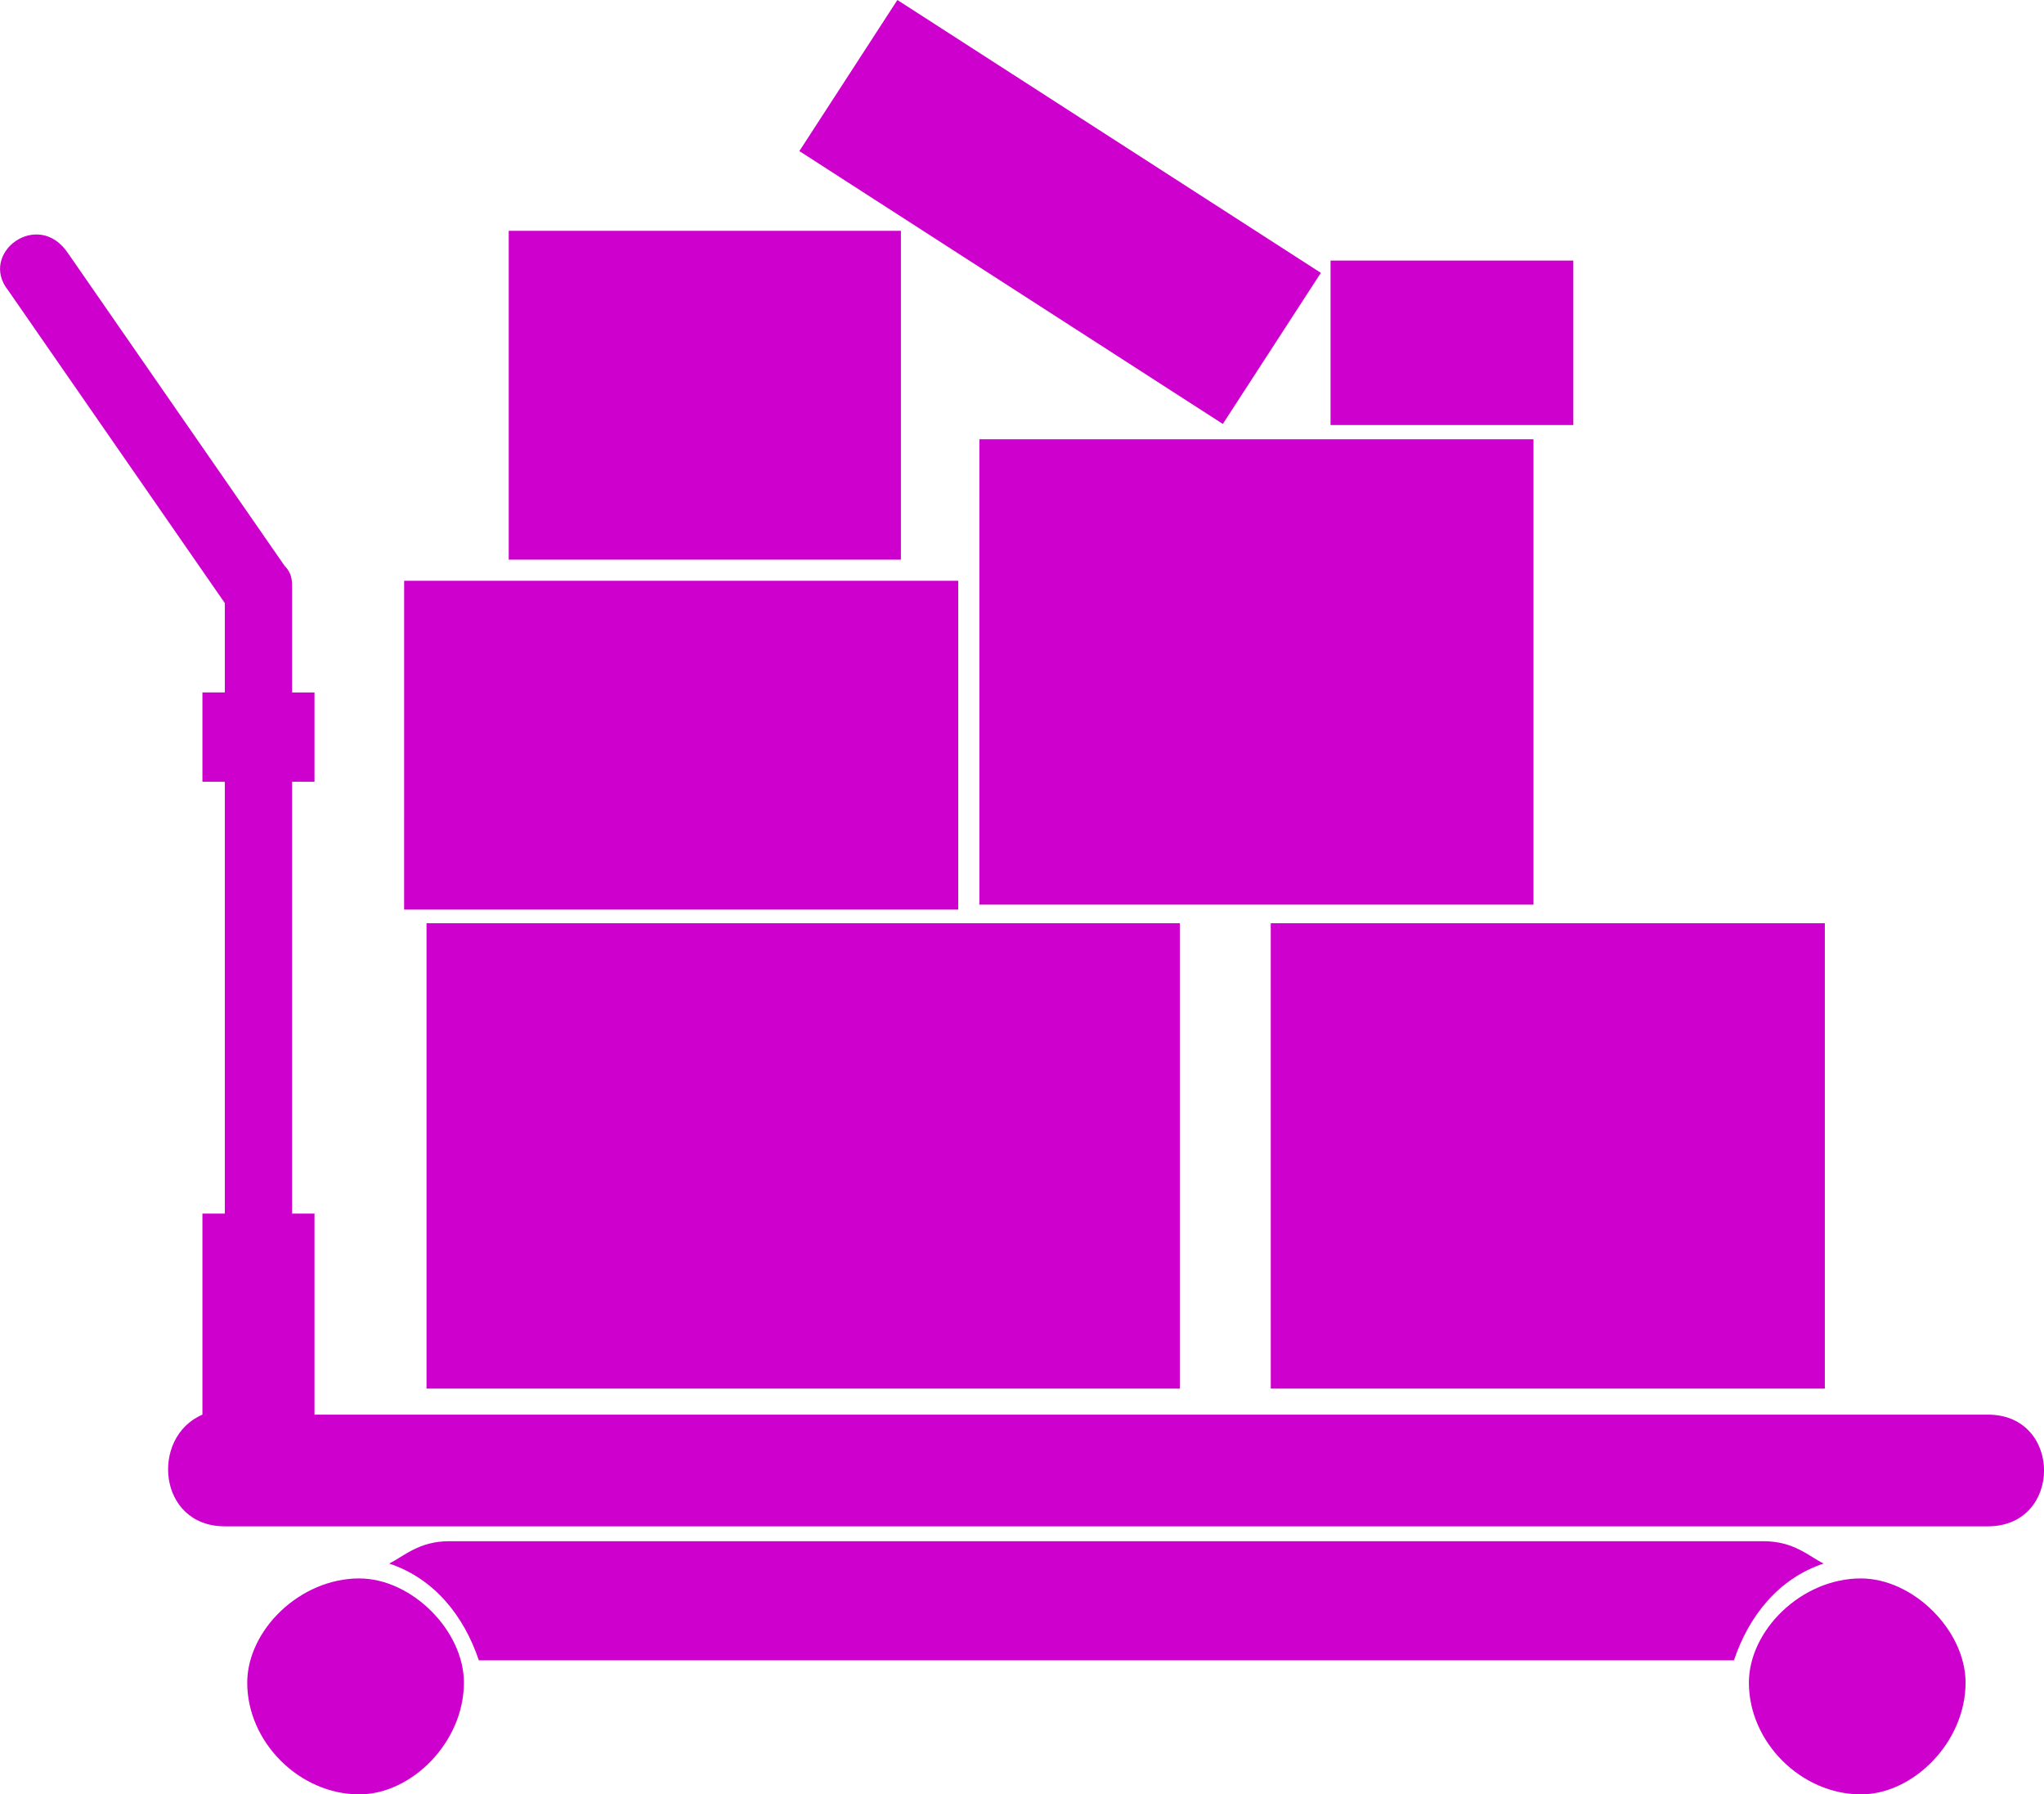 <svg xmlns="http://www.w3.org/2000/svg" width="90" height="79" viewBox="0 0 90 79"><g><g><path fill="#ce00cd" d="M19.768 67.855h57.896c1.316 0 1.974.655 2.632.983-1.974.656-3.29 2.295-3.948 4.262H21.084c-.658-1.967-1.974-3.606-3.948-4.262.658-.328 1.316-.983 2.632-.983zM8.913 34.419v-3.933h.986v-3.934L.36 12.785c-1.315-1.64 1.317-3.606 2.632-1.64l9.54 13.768c.329.328.329.656.329.984v4.589h.987v3.933h-.987v19.012h.987v8.851h73.686c3.29 0 3.29 4.917 0 4.917H9.899c-2.96 0-3.29-3.933-.986-4.917v-8.85h.986V34.418zm6.908 35.075c2.302 0 4.605 2.294 4.605 4.589 0 2.622-2.303 4.917-4.605 4.917-2.632 0-4.935-2.295-4.935-4.917 0-2.295 2.303-4.59 4.935-4.59zm66.12 0c2.302 0 4.605 2.294 4.605 4.589 0 2.622-2.303 4.917-4.605 4.917-2.632 0-4.935-2.295-4.935-4.917 0-2.295 2.303-4.59 4.935-4.59zM18.78 40.647h33.17v20.488H18.78zm37.172 0H80.35v20.488H55.953zM43.123 19.34h24.398v20.488H43.124zM17.795 25.57h24.397v14.477H17.794zM22.4 10.162h17.268V24.64H22.4zm31.443 8.503L35.197 6.652 39.513 0l18.646 12.013zm4.742-7.192h10.69v7.24h-10.69z"/></g></g></svg>